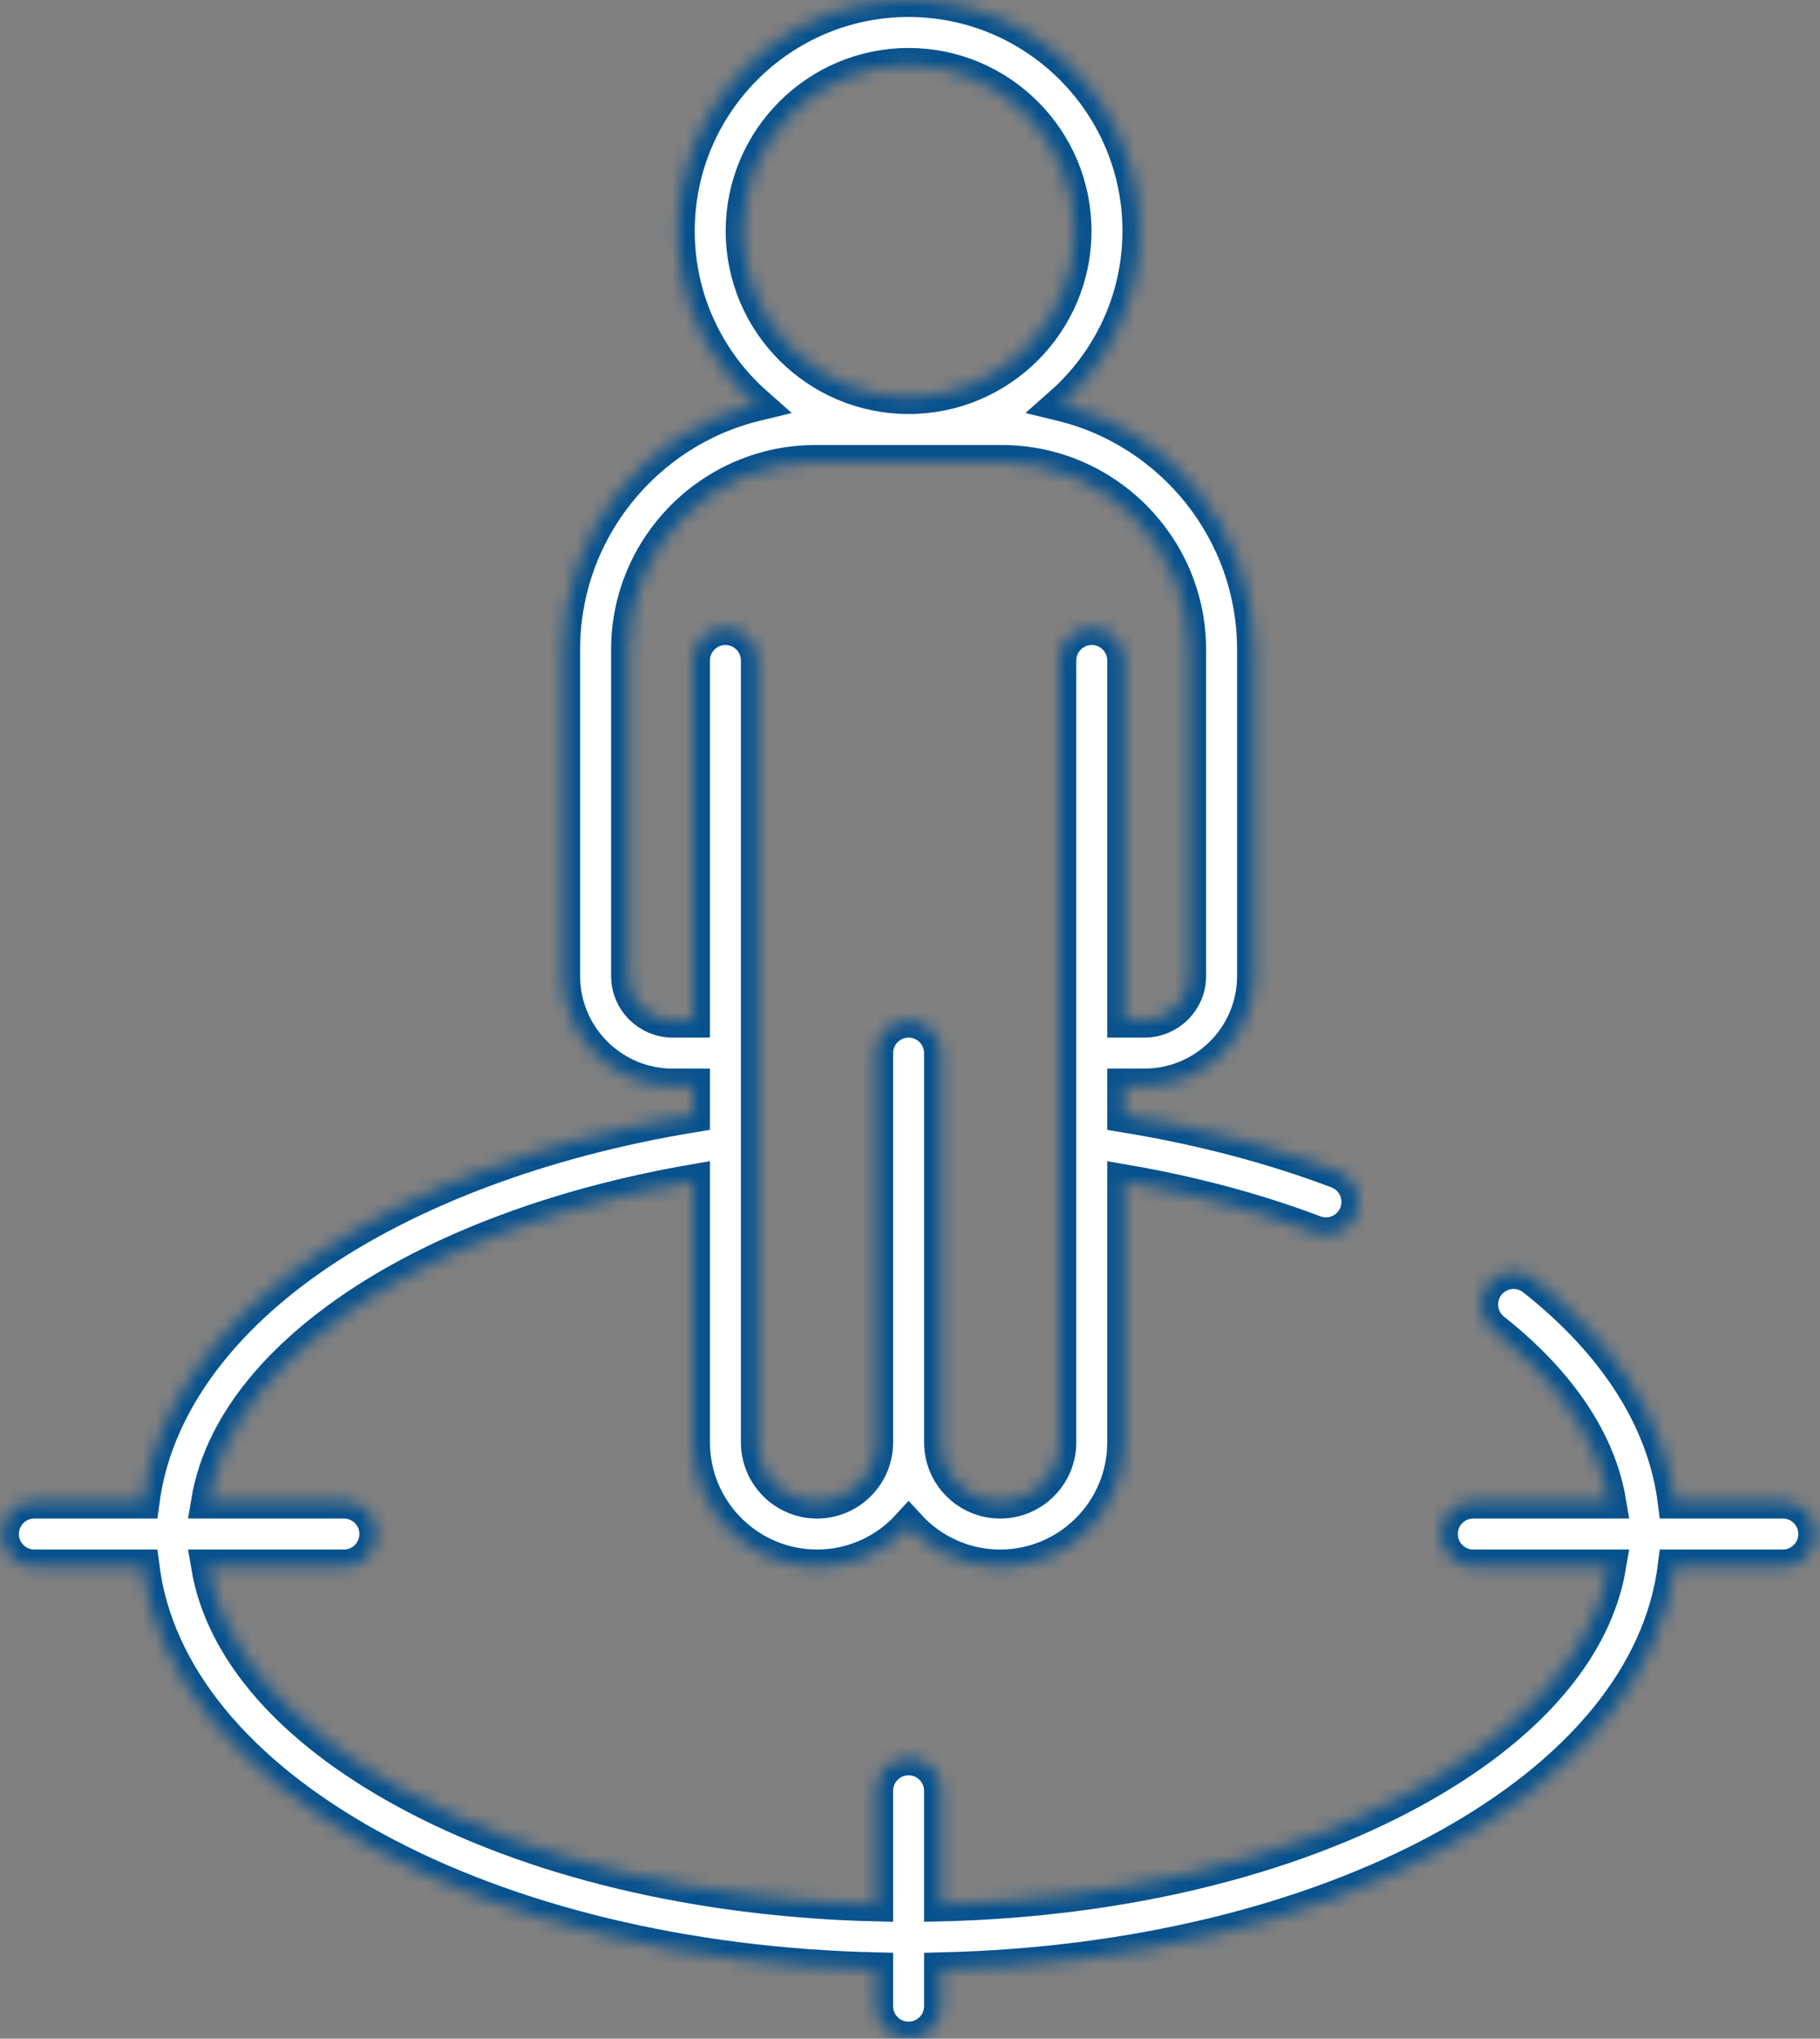 <?xml version="1.0" encoding="UTF-8"?> <svg xmlns="http://www.w3.org/2000/svg" width="134" height="150" viewBox="0 0 134 150" fill="none"><rect x="0" y="0" width="134" height="150" fill="#808080" stroke="none"/><mask id="path-1-inside-1_449_148" fill="white"><path d="M131.262 110.482H123.304C122.554 104.531 119.004 98.911 112.921 94.105C112.675 93.91 112.393 93.766 112.091 93.68C111.789 93.595 111.473 93.57 111.161 93.606C110.849 93.643 110.548 93.74 110.274 93.894C110 94.047 109.759 94.252 109.564 94.498C109.171 94.996 108.992 95.629 109.066 96.258C109.14 96.888 109.461 97.462 109.958 97.855C113.45 100.613 117.528 104.924 118.473 110.481H108.473C107.153 110.481 106.083 111.551 106.083 112.871C106.083 114.191 107.153 115.261 108.473 115.261H118.47C117.43 121.396 112.405 127.181 104.052 131.757C94.728 136.864 82.46 139.805 69.286 140.123V131.763C69.286 130.444 68.216 129.374 66.896 129.374C65.576 129.374 64.507 130.444 64.507 131.763V140.123C51.333 139.805 39.064 136.864 29.741 131.757C21.388 127.181 16.362 121.396 15.322 115.261H25.32C26.64 115.261 27.71 114.191 27.71 112.871C27.71 111.551 26.64 110.481 25.32 110.481H15.319C16.37 104.216 21.38 99.482 25.662 96.501C32.117 92.005 41.045 88.647 51.022 86.921V106.128C51.022 111.164 55.118 115.261 60.154 115.261C62.822 115.261 65.226 114.111 66.897 112.281C68.568 114.111 70.972 115.261 73.639 115.261C78.675 115.261 82.772 111.164 82.772 106.128V86.923C87.752 87.779 92.456 89.032 96.781 90.667C97.051 90.769 97.337 90.822 97.626 90.822C98.111 90.821 98.585 90.674 98.985 90.397C99.384 90.121 99.69 89.73 99.862 89.276C99.973 88.982 100.025 88.67 100.015 88.356C100.005 88.042 99.933 87.734 99.804 87.448C99.675 87.162 99.491 86.904 99.262 86.689C99.034 86.474 98.765 86.306 98.471 86.195C93.626 84.365 88.353 82.983 82.772 82.075V79.874H84.271C88.716 79.874 92.331 76.259 92.331 71.814V47.801C92.331 39.061 86.266 31.715 78.125 29.739C81.658 26.622 83.893 22.066 83.893 16.996C83.893 7.624 76.269 0 66.897 0C57.525 0 49.901 7.624 49.901 16.996C49.901 22.067 52.135 26.623 55.668 29.739C47.527 31.715 41.462 39.061 41.462 47.801V71.815C41.462 76.259 45.078 79.875 49.522 79.875H51.021V82.071C40.038 83.869 30.125 87.568 22.93 92.579C15.683 97.625 11.345 103.907 10.495 110.482H2.53C1.21 110.482 0.141 111.552 0.141 112.871C0.141 114.191 1.21 115.261 2.53 115.261H10.488C11.482 123.18 17.414 130.454 27.444 135.949C37.453 141.431 50.536 144.581 64.507 144.904V147.61C64.507 148.93 65.576 150 66.896 150C68.216 150 69.286 148.93 69.286 147.61V144.904C83.257 144.581 96.34 141.431 106.348 135.949C116.379 130.454 122.31 123.18 123.305 115.261H131.262C132.582 115.261 133.652 114.191 133.652 112.871C133.652 111.552 132.582 110.482 131.262 110.482ZM54.68 16.996C54.68 10.26 60.161 4.78 66.897 4.78C73.633 4.78 79.114 10.26 79.114 16.996C79.114 23.732 73.633 29.213 66.897 29.213C60.161 29.213 54.68 23.733 54.68 16.996ZM46.242 71.815V47.801C46.242 40.187 52.436 33.992 60.051 33.992H73.743C81.357 33.992 87.552 40.187 87.552 47.801V71.815C87.552 73.624 86.08 75.095 84.272 75.095H82.772V48.598C82.772 47.278 81.703 46.208 80.382 46.208C79.062 46.208 77.993 47.278 77.993 48.598V106.129C77.993 108.529 76.04 110.482 73.64 110.482C71.24 110.482 69.287 108.529 69.287 106.129V77.485C69.287 76.165 68.217 75.095 66.897 75.095C65.577 75.095 64.507 76.165 64.507 77.485V106.129C64.507 108.529 62.554 110.482 60.154 110.482C57.754 110.482 55.801 108.529 55.801 106.129V48.598C55.801 47.278 54.732 46.208 53.412 46.208C52.092 46.208 51.022 47.278 51.022 48.598V75.095H49.522C47.713 75.095 46.242 73.624 46.242 71.815Z"></path></mask><path d="M131.262 110.482H123.304C122.554 104.531 119.004 98.911 112.921 94.105C112.675 93.91 112.393 93.766 112.091 93.68C111.789 93.595 111.473 93.57 111.161 93.606C110.849 93.643 110.548 93.74 110.274 93.894C110 94.047 109.759 94.252 109.564 94.498C109.171 94.996 108.992 95.629 109.066 96.258C109.14 96.888 109.461 97.462 109.958 97.855C113.45 100.613 117.528 104.924 118.473 110.481H108.473C107.153 110.481 106.083 111.551 106.083 112.871C106.083 114.191 107.153 115.261 108.473 115.261H118.47C117.43 121.396 112.405 127.181 104.052 131.757C94.728 136.864 82.46 139.805 69.286 140.123V131.763C69.286 130.444 68.216 129.374 66.896 129.374C65.576 129.374 64.507 130.444 64.507 131.763V140.123C51.333 139.805 39.064 136.864 29.741 131.757C21.388 127.181 16.362 121.396 15.322 115.261H25.32C26.64 115.261 27.71 114.191 27.71 112.871C27.71 111.551 26.64 110.481 25.32 110.481H15.319C16.37 104.216 21.38 99.482 25.662 96.501C32.117 92.005 41.045 88.647 51.022 86.921V106.128C51.022 111.164 55.118 115.261 60.154 115.261C62.822 115.261 65.226 114.111 66.897 112.281C68.568 114.111 70.972 115.261 73.639 115.261C78.675 115.261 82.772 111.164 82.772 106.128V86.923C87.752 87.779 92.456 89.032 96.781 90.667C97.051 90.769 97.337 90.822 97.626 90.822C98.111 90.821 98.585 90.674 98.985 90.397C99.384 90.121 99.69 89.73 99.862 89.276C99.973 88.982 100.025 88.67 100.015 88.356C100.005 88.042 99.933 87.734 99.804 87.448C99.675 87.162 99.491 86.904 99.262 86.689C99.034 86.474 98.765 86.306 98.471 86.195C93.626 84.365 88.353 82.983 82.772 82.075V79.874H84.271C88.716 79.874 92.331 76.259 92.331 71.814V47.801C92.331 39.061 86.266 31.715 78.125 29.739C81.658 26.622 83.893 22.066 83.893 16.996C83.893 7.624 76.269 0 66.897 0C57.525 0 49.901 7.624 49.901 16.996C49.901 22.067 52.135 26.623 55.668 29.739C47.527 31.715 41.462 39.061 41.462 47.801V71.815C41.462 76.259 45.078 79.875 49.522 79.875H51.021V82.071C40.038 83.869 30.125 87.568 22.93 92.579C15.683 97.625 11.345 103.907 10.495 110.482H2.53C1.21 110.482 0.141 111.552 0.141 112.871C0.141 114.191 1.21 115.261 2.53 115.261H10.488C11.482 123.18 17.414 130.454 27.444 135.949C37.453 141.431 50.536 144.581 64.507 144.904V147.61C64.507 148.93 65.576 150 66.896 150C68.216 150 69.286 148.93 69.286 147.61V144.904C83.257 144.581 96.34 141.431 106.348 135.949C116.379 130.454 122.31 123.18 123.305 115.261H131.262C132.582 115.261 133.652 114.191 133.652 112.871C133.652 111.552 132.582 110.482 131.262 110.482ZM54.68 16.996C54.68 10.26 60.161 4.78 66.897 4.78C73.633 4.78 79.114 10.26 79.114 16.996C79.114 23.732 73.633 29.213 66.897 29.213C60.161 29.213 54.68 23.733 54.68 16.996ZM46.242 71.815V47.801C46.242 40.187 52.436 33.992 60.051 33.992H73.743C81.357 33.992 87.552 40.187 87.552 47.801V71.815C87.552 73.624 86.08 75.095 84.272 75.095H82.772V48.598C82.772 47.278 81.703 46.208 80.382 46.208C79.062 46.208 77.993 47.278 77.993 48.598V106.129C77.993 108.529 76.04 110.482 73.64 110.482C71.24 110.482 69.287 108.529 69.287 106.129V77.485C69.287 76.165 68.217 75.095 66.897 75.095C65.577 75.095 64.507 76.165 64.507 77.485V106.129C64.507 108.529 62.554 110.482 60.154 110.482C57.754 110.482 55.801 108.529 55.801 106.129V48.598C55.801 47.278 54.732 46.208 53.412 46.208C52.092 46.208 51.022 47.278 51.022 48.598V75.095H49.522C47.713 75.095 46.242 73.624 46.242 71.815Z" fill="white" stroke="#07528E" stroke-width="2.5" mask="url(#path-1-inside-1_449_148)"></path></svg> 